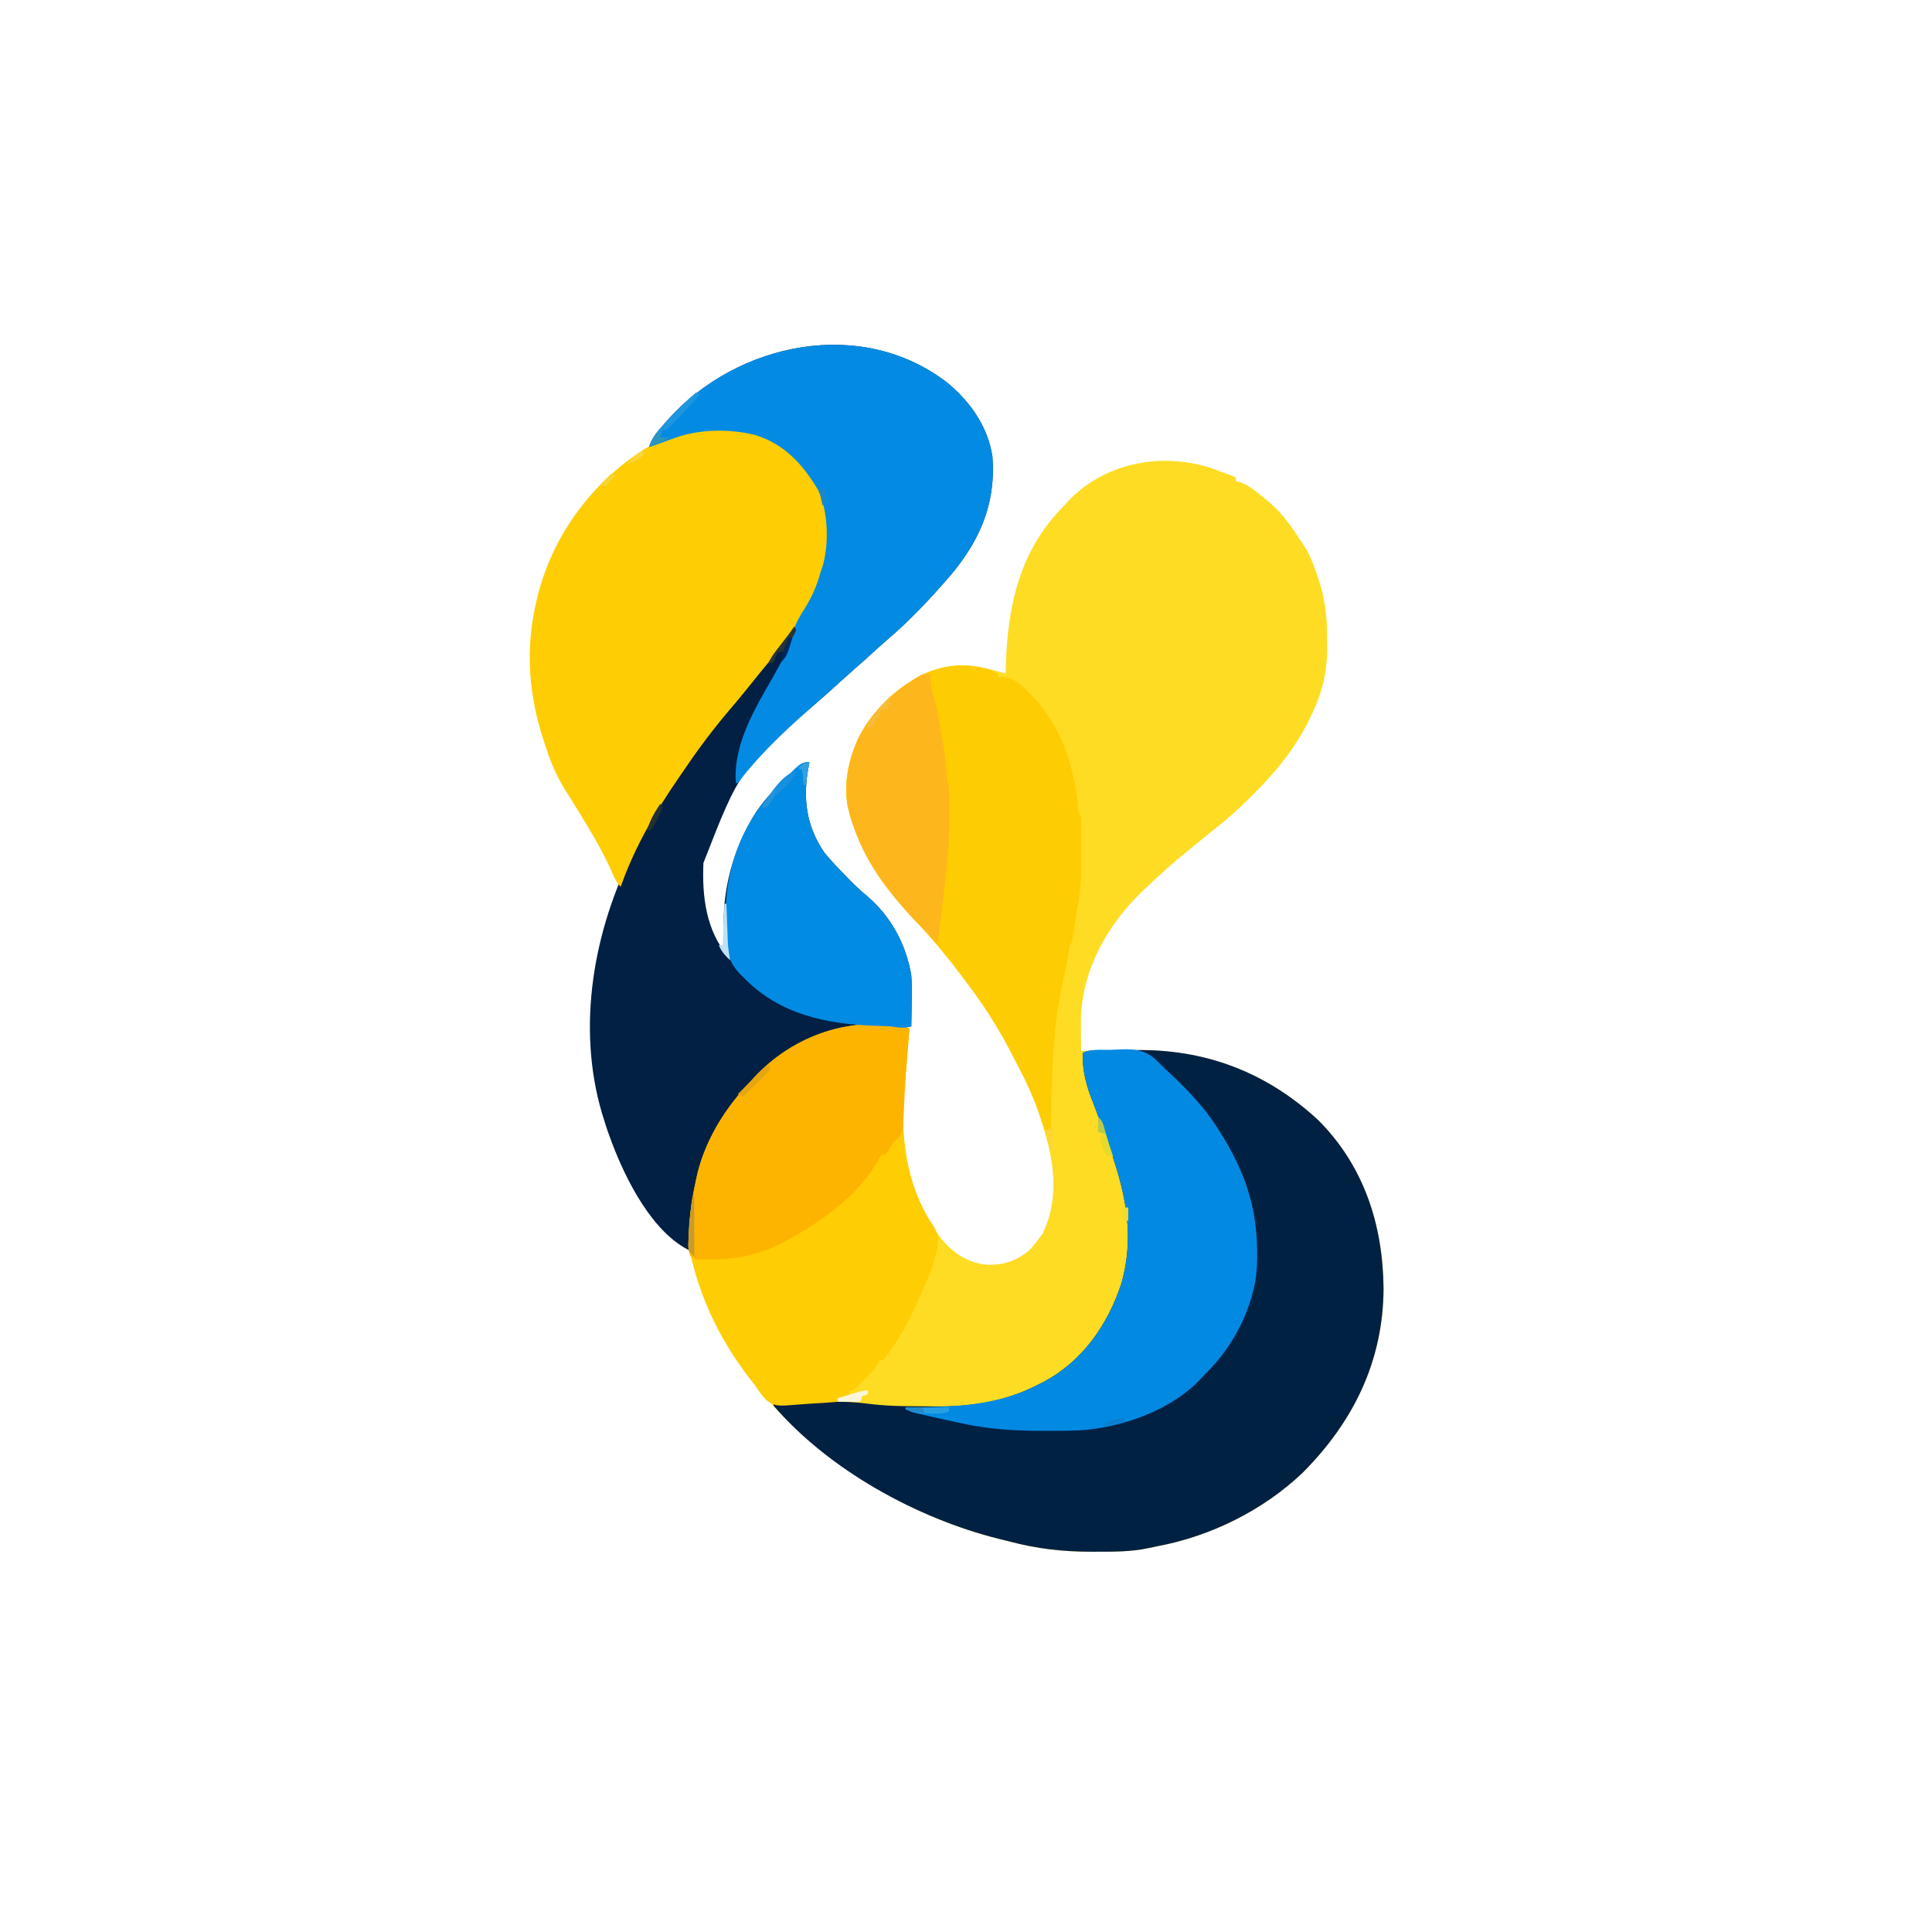 <svg width="1024" height="1024" viewBox="0 0 1024 1024" fill="none" xmlns="http://www.w3.org/2000/svg">
<path d="M647 250C648.666 250.607 650.332 251.212 652 251.813C652.99 252.204 653.98 252.596 655 253C655 253.66 655 254.32 655 255C656.207 255.279 656.207 255.279 657.438 255.563C662.371 257.553 665.951 260.598 670 264C670.82 264.661 671.64 265.323 672.484 266.004C679.454 271.881 684.095 278.394 689 286C689.715 287.058 690.431 288.117 691.168 289.207C693.231 292.353 694.67 295.503 696 299C696.405 300.058 696.81 301.117 697.227 302.207C701.553 313.882 703.374 324.15 703.371 336.602C703.375 338.667 703.411 340.73 703.449 342.795C703.563 355.994 700.66 367.805 694.75 379.688C694.36 380.489 693.97 381.29 693.569 382.115C686.188 396.959 675.932 409.446 664.188 421.063C663.305 421.94 662.422 422.818 661.512 423.722C655.597 429.551 649.596 434.95 643 440C641.162 441.494 639.329 442.995 637.5 444.5C634.783 446.728 632.063 448.949 629.32 451.145C621.901 457.112 614.904 463.452 608 470C607.099 470.847 606.198 471.694 605.27 472.566C586.988 490.224 573.7 513.764 572.922 539.599C572.902 542.255 572.912 544.908 572.938 547.563C572.944 548.933 572.944 548.933 572.951 550.33C572.963 552.554 572.979 554.777 573 557C573.578 556.989 574.155 556.978 574.75 556.966C580.885 556.854 587.019 556.78 593.154 556.725C595.429 556.701 597.704 556.667 599.978 556.623C638.014 555.909 670.614 567.749 698.598 593.602C722.95 617.914 732.987 649.164 733.313 682.875C733.176 721.463 717.239 753.725 690.356 780.648C669.398 800.569 641.575 814.315 613.231 819.575C611.712 819.864 610.198 820.185 608.691 820.533C599.493 822.514 590.242 822.439 580.875 822.438C579.989 822.439 579.104 822.44 578.191 822.442C563.212 822.422 549.514 820.878 535 817C533.183 816.55 531.365 816.104 529.547 815.66C478.969 803.052 428.735 771.508 397 730C396.2 728.955 395.399 727.909 394.574 726.832C381.247 709.016 372.031 689.429 366.727 667.844C366.127 665.077 366.127 665.077 365 663C364.532 650.286 366.215 637.379 369 625C369.266 623.812 369.531 622.623 369.805 621.399C374.516 602.927 384.923 586.676 398 573C398.808 572.097 398.808 572.097 399.633 571.176C412.77 557.016 435.26 543.529 454.707 542.629C464.075 542.443 472.856 542.849 482 545C481.689 548.959 481.376 552.917 481.063 556.875C480.976 557.984 480.889 559.092 480.799 560.234C480.405 565.19 479.996 570.136 479.453 575.078C476.524 603.904 481.05 633.144 499.02 656.641C505.377 664.256 512.628 669.123 522.594 670.309C531.832 670.718 539.283 668.291 546.203 661.996C547.943 660.07 549.497 658.115 551 656C551.578 655.216 552.155 654.433 552.75 653.625C560.765 636.794 559.185 618.276 554 601C553.55 599.37 553.55 599.37 553.09 597.707C544.833 568.935 529.228 542.527 511 519C509.85 517.467 509.85 517.467 508.676 515.902C500.858 505.504 492.418 495.636 483.475 486.188C467.678 469.45 456.036 452.303 450 430C449.796 429.326 449.593 428.652 449.383 427.957C446.347 412.439 451.276 395.699 459.891 382.832C466.408 374.082 473.632 366.73 483 361C483.627 360.603 484.253 360.206 484.898 359.797C496.778 352.594 510.138 351.179 523.551 354.433C526.713 355.248 529.859 356.107 533 357C533.026 355.763 533.052 354.525 533.078 353.25C534.025 320.849 540.507 291.423 564 268C565.017 266.894 565.017 266.894 566.055 265.766C586.478 243.902 619.84 238.789 647 250Z" fill="#FEDC23"/>
<path d="M580.192 556.807C581.062 556.791 581.932 556.775 582.828 556.758C586.893 556.713 590.958 556.673 595.023 556.65C597.139 556.634 599.254 556.607 601.37 556.568C638.756 555.888 671.165 568.258 698.598 593.602C722.949 617.914 732.987 649.164 733.312 682.875C733.176 721.463 717.239 753.725 690.355 780.648C669.398 800.569 641.575 814.315 613.23 819.574C611.711 819.864 610.198 820.185 608.691 820.533C599.493 822.514 590.242 822.439 580.875 822.437C579.547 822.44 579.547 822.44 578.191 822.442C563.212 822.422 549.514 820.878 535 817C533.183 816.55 531.365 816.104 529.547 815.66C486.183 804.851 439.34 779.175 410 745C410 744.34 410 743.68 410 743C415.509 742.95 421.019 742.914 426.528 742.89C428.394 742.88 430.259 742.867 432.125 742.849C441.484 742.763 450.694 742.798 459.988 743.984C469.328 745.175 478.594 745.372 488.003 745.371C490.8 745.375 493.596 745.411 496.393 745.449C515.416 745.568 533.014 742.783 550 734C551.054 733.477 552.109 732.953 553.195 732.414C573.815 721.377 587.089 702.213 594.312 680.437C602.77 650.744 594.528 624.787 584 597C582.983 594.219 581.976 591.434 580.973 588.648C580.398 587.083 579.808 585.523 579.184 583.977C575.888 575.799 573.382 566.862 574 558C576.292 556.854 577.642 556.85 580.192 556.807Z" fill="#012143"/>
<path d="M502.812 203.438C514.624 213.484 523.629 226.359 526 242C527.936 266.858 519.374 286.556 503.457 305.314C493.112 317.285 482.065 329.057 469.988 339.297C467.442 341.478 464.975 343.739 462.5 346C458.736 349.433 454.939 352.816 451.094 356.156C447.568 359.261 444.111 362.443 440.641 365.609C438.532 367.518 436.405 369.395 434.25 371.25C392.292 407.454 392.292 407.454 372.836 457.379C372.058 474.783 374.128 493.281 386 507C385.841 506.477 385.683 505.953 385.519 505.414C379.978 479.66 387.136 451.744 401 430C403.758 426.062 406.702 422.495 410 419C410.838 418.107 411.676 417.213 412.539 416.293C417.043 411.646 421.503 407.436 427 404C427.66 404 428.32 404 429 404C428.856 404.727 428.711 405.454 428.562 406.203C425.468 422.964 427.136 437.641 437 452C440.485 456.195 444.18 460.11 448 464C448.728 464.755 449.457 465.511 450.207 466.289C453.301 469.451 456.452 472.387 459.875 475.188C472.393 486.03 480.322 500.758 483 517C483.317 521.782 483.29 526.523 483.187 531.313C483.174 532.542 483.16 533.771 483.146 535.037C483.112 538.025 483.063 541.012 483 544C479.01 545.16 476.129 544.614 472 544C458.505 543.09 446.433 543.248 434 549C432.984 549.467 432.984 549.467 431.948 549.943C404.215 562.942 383.186 585.662 372.723 614.524C371.669 617.997 370.791 621.458 370 625C369.857 625.635 369.714 626.269 369.567 626.923C366.959 638.876 366.346 650.796 366 663C345.911 653.705 331.572 625.017 324.203 605.316C323.608 603.675 323.608 603.675 323 602C322.706 601.205 322.412 600.409 322.109 599.59C321.343 597.408 320.662 595.216 320 593C319.524 591.498 319.524 591.498 319.039 589.965C305.539 544.138 314.554 492.966 336 451C336.32 450.36 336.64 449.72 336.97 449.061C345.785 431.49 356.197 414.718 368 399C368.5 398.33 369 397.66 369.515 396.97C375.917 388.416 382.499 380.07 389.461 371.965C392.552 368.355 395.564 364.687 398.559 360.996C400.391 358.747 402.238 356.512 404.098 354.285C411.354 345.548 417.962 336.62 424 327C424.67 325.949 425.341 324.899 426.031 323.816C430.132 317.135 432.851 310.527 435 303C435.356 301.988 435.711 300.976 436.078 299.934C439.467 287.934 438.976 270.896 433.551 259.617C425.549 246.113 415.569 235.164 400.07 230.508C386.845 227.264 370.835 227.379 358 232C356.993 232.348 355.986 232.696 354.949 233.055C352.285 234.002 349.642 234.994 347 236C346.01 236.33 345.02 236.66 344 237C345.538 231.964 348.578 228.617 352 224.75C352.587 224.084 353.173 223.418 353.778 222.732C390.735 181.31 457.245 167.454 502.812 203.438Z" fill="#022043"/>
<path d="M381.313 227.813C382.804 227.794 382.804 227.794 384.326 227.776C400.943 227.743 412.663 234.106 424.688 245.313C434.721 255.741 438.742 268.606 438.5 282.813C438.487 283.958 438.474 285.104 438.461 286.284C437.784 314.57 419.391 336.496 402.141 357.395C400.109 359.868 398.113 362.366 396.125 364.875C393.035 368.757 389.848 372.542 386.625 376.313C378.187 386.224 370.428 396.536 363.139 407.324C361.996 409.007 360.835 410.676 359.672 412.344C347.402 430.124 336.102 449.528 329 470C326.442 467.442 325.524 464.881 324.063 461.563C317.143 446.29 307.913 432.149 299.094 417.926C295.178 411.447 292.304 405.199 290 398C289.511 396.561 289.022 395.122 288.531 393.684C280.376 369.37 278.285 345.212 284 320C284.15 319.332 284.3 318.663 284.454 317.974C292.046 285.07 312.982 256.22 341.418 238.129C345.752 235.481 350.171 233.56 355 232C355.792 231.717 356.583 231.433 357.398 231.141C365.42 228.316 372.851 227.818 381.313 227.813Z" fill="#FECD03"/>
<path d="M482 545C481.689 548.958 481.376 552.917 481.063 556.875C480.976 557.984 480.889 559.092 480.799 560.234C480.405 565.19 479.996 570.136 479.453 575.078C476.827 600.926 479.693 627.526 494.563 649.5C497.385 653.917 497.44 657.164 496.613 662.281C494.94 669.701 492.539 676.38 489.281 683.262C488.335 685.284 487.439 687.33 486.57 689.387C481.733 700.518 475.675 711.558 468 721C467.34 721 466.68 721 466 721C465.794 721.531 465.588 722.062 465.375 722.609C463.42 726.008 460.779 728.511 458 731.25C457.453 731.804 456.907 732.359 456.344 732.93C452.253 737 452.253 737 450 737C450 737.99 450 738.98 450 740C448.02 740.33 446.04 740.66 444 741C444 741.66 444 742.32 444 743C439.183 743.393 434.367 743.716 429.541 743.977C427.904 744.075 426.267 744.191 424.633 744.327C411.145 745.43 411.145 745.43 406.089 742.06C403.753 739.501 401.874 736.91 400 734C398.884 732.567 397.761 731.139 396.629 729.719C382.604 710.691 372.38 690.851 366.727 667.844C366.127 665.076 366.127 665.076 365 663C364.532 650.286 366.215 637.379 369 625C369.266 623.811 369.531 622.623 369.805 621.398C374.516 602.927 384.923 586.676 398 573C398.539 572.398 399.078 571.796 399.633 571.176C420.754 548.41 451.839 537.904 482 545Z" fill="#FECD03"/>
<path d="M529 357C529 357.66 529 358.32 529 359C529.891 358.93 530.781 358.861 531.699 358.789C539.045 359.259 544.759 366.549 549.625 371.625C563.168 387.226 569.184 406.688 571.354 426.884C571.461 430.231 571.461 430.231 573 433C573.114 435.442 573.164 437.854 573.168 440.297C573.173 441.414 573.173 441.414 573.178 442.553C573.183 444.141 573.185 445.728 573.185 447.315C573.187 449.699 573.205 452.082 573.225 454.465C573.258 463.516 572.653 472.075 571 481C570.721 482.796 570.449 484.593 570.184 486.391C569.935 488.011 569.686 489.63 569.437 491.25C569.312 492.089 569.186 492.928 569.057 493.793C568.113 499.887 568.113 499.887 567 501C566.669 502.737 566.387 504.482 566.125 506.231C565.428 510.618 564.59 514.917 563.562 519.238C557.543 545.832 557.516 572.839 557 600C554 599 554 599 553.144 597.396C552.917 596.707 552.691 596.018 552.457 595.309C552.192 594.537 551.928 593.766 551.655 592.971C551.377 592.135 551.099 591.299 550.812 590.438C547.835 581.951 544.308 574.044 540.106 566.103C538.914 563.836 537.749 561.556 536.586 559.274C529.207 544.884 520.885 531.822 511 519C510.23 517.974 509.461 516.948 508.668 515.891C500.851 505.497 492.414 495.633 483.475 486.188C467.678 469.45 456.036 452.303 450 430C449.796 429.326 449.593 428.652 449.383 427.957C446.347 412.439 451.276 395.699 459.891 382.832C466.408 374.082 473.632 366.73 483 361C483.626 360.603 484.253 360.206 484.898 359.797C498.097 351.794 514.964 349.982 529 357Z" fill="#FECC02"/>
<path d="M502.812 203.438C514.624 213.484 523.63 226.359 526 242C527.936 266.858 519.374 286.556 503.458 305.314C493.112 317.285 482.065 329.057 469.988 339.297C467.442 341.478 464.975 343.739 462.5 346C458.736 349.433 454.939 352.816 451.094 356.156C447.568 359.261 444.111 362.443 440.641 365.609C438.532 367.518 436.405 369.395 434.25 371.25C419.486 384.12 404.582 397.628 392.539 413.121C392.031 413.741 391.523 414.361 391 415C390.67 415 390.34 415 390 415C388.541 394.57 400.048 375.633 409.872 358.548C414.143 351.095 418.206 343.495 420.312 335.125C421.581 330.419 423.867 326.711 426.438 322.625C430.399 316.32 433.043 310.218 435 303C435.353 301.992 435.706 300.984 436.07 299.945C439.472 287.947 438.977 270.897 433.551 259.617C425.549 246.113 415.57 235.164 400.07 230.508C386.845 227.264 370.835 227.379 358 232C356.993 232.348 355.986 232.696 354.949 233.055C352.285 234.002 349.643 234.994 347 236C345.515 236.495 345.515 236.495 344 237C345.538 231.964 348.579 228.617 352 224.75C352.587 224.084 353.173 223.418 353.778 222.732C390.735 181.31 457.245 167.454 502.812 203.438Z" fill="#038BE3"/>
<path d="M588.364 556.43C589.731 556.394 591.097 556.34 592.463 556.266C600.139 555.86 605.74 556.03 611.875 560.965C613.615 562.61 615.325 564.289 617 566C617.814 566.758 618.628 567.515 619.467 568.296C629.506 577.649 638.787 587.301 646 599C646.453 599.722 646.906 600.443 647.373 601.187C659.774 621.103 666.197 639.777 666.312 663.438C666.321 665.091 666.321 665.091 666.33 666.777C666.273 673.12 665.706 678.891 664 685C663.679 686.199 663.358 687.398 663.027 688.633C658.232 703.998 649.711 717.874 638 729C637.548 729.508 637.095 730.016 636.629 730.539C621.064 747.54 594.191 756.822 571.77 758.13C565.744 758.366 559.718 758.388 553.688 758.375C552.756 758.375 551.824 758.374 550.864 758.373C536.195 758.334 522.327 757.299 508 754C505.618 753.488 503.235 752.978 500.852 752.469C496.242 751.46 491.634 750.444 487.039 749.367C486.113 749.152 485.187 748.936 484.233 748.714C482 748 482 748 480 746C480.89 745.991 481.779 745.981 482.696 745.972C506.363 745.66 528.538 745.098 550 734C551.054 733.477 552.109 732.953 553.195 732.414C573.815 721.378 587.089 702.213 594.312 680.438C602.77 650.744 594.528 624.787 584 597C582.983 594.219 581.976 591.434 580.973 588.649C580.398 587.083 579.808 585.523 579.184 583.977C575.888 575.799 573.382 566.862 574 558C578.255 555.873 583.684 556.527 588.364 556.43Z" fill="#028AE3"/>
<path d="M482 545C481.925 545.892 481.925 545.892 481.848 546.803C481.604 549.723 481.364 552.642 481.125 555.562C481.033 556.66 480.942 557.757 480.847 558.887C480.318 565.396 479.884 571.9 479.562 578.422C479.452 580.528 479.34 582.634 479.228 584.741C479.16 586.118 479.098 587.495 479.042 588.873C478.964 590.819 478.861 592.763 478.758 594.707C478.683 596.385 478.683 596.385 478.606 598.097C477.877 601.587 476.68 602.733 474 605C472.651 606.834 471.402 608.709 470.148 610.609C469.58 611.298 469.58 611.298 469 612C468.34 612 467.68 612 467 612C466.747 612.559 466.495 613.119 466.234 613.695C455.869 633.049 434.884 647.998 416 658C415.086 658.485 414.172 658.969 413.23 659.469C401.801 665.089 390.338 667.347 377.687 667.5C376.774 667.518 375.86 667.537 374.918 667.556C368.737 667.497 368.737 667.497 365.887 665.574C364.474 661.472 364.833 657.6 365.125 653.312C365.181 652.378 365.236 651.443 365.294 650.48C365.879 641.845 367.101 633.44 369 625C369.265 623.811 369.531 622.623 369.805 621.398C374.516 602.927 384.923 586.676 398 573C398.539 572.398 399.078 571.796 399.633 571.176C420.754 548.41 451.839 537.904 482 545Z" fill="#FDB401"/>
<path d="M429 404C428.856 404.727 428.711 405.454 428.562 406.203C425.468 422.964 427.136 437.641 437 452C440.485 456.195 444.18 460.109 448 464C448.728 464.755 449.457 465.511 450.207 466.289C453.301 469.45 456.452 472.387 459.875 475.188C472.393 486.03 480.322 500.758 483 517C483.317 521.782 483.29 526.523 483.187 531.312C483.167 533.156 483.167 533.156 483.146 535.037C483.112 538.025 483.063 541.012 483 544C479.014 545.161 476.121 544.62 472 544C469.492 543.858 466.987 543.785 464.476 543.71C438.059 542.907 413.046 537.677 394 518C393.31 517.308 392.621 516.616 391.91 515.902C384.244 507.766 384.518 498.653 384.5 487.938C384.499 487.226 384.497 486.515 384.496 485.783C384.571 460.815 392.652 437.384 410 419C410.838 418.107 411.676 417.213 412.539 416.293C424.454 404 424.454 404 429 404Z" fill="#028BE3"/>
<path d="M492.438 357.25C492.953 357.498 493.469 357.745 494 358C493.67 358.33 493.34 358.66 493 359C493.342 362.421 493.878 365.6 494.883 368.891C496.574 374.697 497.502 380.679 498.563 386.625C498.784 387.82 499.005 389.015 499.233 390.246C500.495 397.289 501.363 404.223 501.769 411.369C501.907 414.107 501.907 414.107 503 417C503.096 419.166 503.131 421.336 503.133 423.504C503.135 425.452 503.135 425.452 503.137 427.44C503.135 428.118 503.133 428.796 503.13 429.494C503.125 431.531 503.13 433.567 503.137 435.604C503.13 442.81 502.878 449.85 502 457C501.854 458.429 501.71 459.859 501.57 461.289C500.251 474.219 498.652 487.109 497 500C496.255 499.254 495.51 498.507 494.742 497.738C493.17 496.168 491.593 494.601 490.008 493.043C485.439 488.54 481.117 483.92 477 479C476.556 478.475 476.112 477.95 475.655 477.41C465.191 464.977 457.212 452.557 452 437C451.68 436.087 451.361 435.175 451.031 434.234C446.473 419.801 448.927 404.598 455 391C461.509 378.622 471.103 368.309 483 361C484.009 360.335 484.009 360.335 485.039 359.656C489.361 356.934 489.361 356.934 492.438 357.25Z" fill="#FDB71C"/>
<path d="M369 208C369.66 208.33 370.32 208.66 371 209C356.011 225.507 356.011 225.507 353 228C352.34 228 351.68 228 351 228C350.67 229.32 350.34 230.64 350 232C351.65 232 353.3 232 355 232C351.412 233.866 347.722 235.425 344 237C345.538 231.962 348.58 228.619 352 224.75C352.576 224.091 353.152 223.432 353.745 222.754C358.487 217.408 363.505 212.577 369 208Z" fill="#1F95DE"/>
<path d="M480 746C487.59 746 495.18 746 503 746C503 746.66 503 747.32 503 748C499.967 749.517 497.121 749.171 493.75 749.188C492.445 749.202 491.141 749.216 489.797 749.23C486.152 749.009 483.381 748.328 480 747C480 746.67 480 746.34 480 746Z" fill="#289FE4"/>
<path d="M367 634C367.33 634 367.66 634 368 634C368 644.56 368 655.12 368 666C365 663 365 663 364.735 660.859C364.787 660.045 364.838 659.232 364.891 658.395C364.941 657.493 364.991 656.591 365.043 655.662C365.145 654.252 365.145 654.252 365.25 652.812C365.303 651.891 365.356 650.97 365.41 650.021C365.738 644.647 366.273 639.334 367 634Z" fill="#CB9B28"/>
<path d="M582 592C584.261 594.261 584.596 595.525 585.438 598.562C586.825 603.425 588.37 608.214 590 613C588.109 612.785 588.109 612.785 586 612C584.953 609.934 584.953 609.934 584.25 607.438C584.008 606.611 583.765 605.785 583.516 604.934C583.345 604.296 583.175 603.657 583 603C583.66 602.34 584.32 601.68 585 601C584.01 600.67 583.02 600.34 582 600C582 597.36 582 594.72 582 592Z" fill="#E6DA2A"/>
<path d="M422 409C420.687 411.913 419.288 413.945 416.996 416.164C416.421 416.729 415.845 417.293 415.252 417.875C414.653 418.452 414.054 419.03 413.438 419.625C412.247 420.782 411.058 421.94 409.871 423.102C409.344 423.61 408.818 424.119 408.275 424.643C406.884 425.994 406.884 425.994 406 428C405.34 428 404.68 428 404 428C406.465 422.577 415.665 409 422 409Z" fill="#1690DF"/>
<path d="M408 564C408 567 408 567 406.715 568.626C405.835 569.482 405.835 569.482 404.938 570.355C404.306 570.977 403.674 571.599 403.023 572.24C402.356 572.883 401.688 573.525 401 574.188C399.998 575.169 399.998 575.169 398.977 576.17C397.324 577.787 395.665 579.396 394 581C393.01 580.67 392.02 580.34 391 580C393.267 577.704 395.539 575.414 397.812 573.125C398.776 572.149 398.776 572.149 399.76 571.152C400.382 570.527 401.004 569.902 401.645 569.258C402.215 568.682 402.786 568.106 403.374 567.512C405 566 405 566 408 564Z" fill="#E4A511"/>
<path d="M460 737C460 737.66 460 738.32 460 739C459.01 739.33 458.02 739.66 457 740C456.67 740.99 456.34 741.98 456 743C452.04 743 448.08 743 444 743C444 742.34 444 741.68 444 741C446.291 740.33 448.583 739.664 450.875 739C451.526 738.809 452.177 738.618 452.848 738.422C457.773 737 457.773 737 460 737Z" fill="#FBF6D9"/>
<path d="M384 479C384.33 479 384.66 479 385 479C385.025 479.696 385.05 480.391 385.076 481.108C385.192 484.28 385.315 487.453 385.438 490.625C385.477 491.719 385.516 492.814 385.557 493.941C385.599 495.005 385.64 496.068 385.684 497.164C385.72 498.138 385.757 499.112 385.795 500.116C386.009 503.125 386.459 506.033 387 509C384.333 506.51 382.443 504.366 381 501C381.66 501 382.32 501 383 501C383.33 493.74 383.66 486.48 384 479Z" fill="#BEE1F5"/>
<path d="M421 332C421.33 332.66 421.66 333.32 422 334C421.062 336.125 421.062 336.125 420 338C419.34 338 418.68 338 418 338C417.856 338.598 417.711 339.196 417.562 339.812C417.113 341.562 416.571 343.287 416 345C415.361 345.124 414.721 345.248 414.062 345.375C413.382 345.581 412.701 345.787 412 346C411.298 347.652 410.63 349.319 410 351C409.01 351.33 408.02 351.66 407 352C408.715 348.034 411.348 344.806 414 341.438C416.421 338.342 418.818 335.273 421 332Z" fill="#283535"/>
<path d="M471 370C471.33 370.99 471.66 371.98 472 373C470.625 374.5 470.625 374.5 469 376C468.34 376 467.68 376 467 376C466.938 376.536 466.876 377.072 466.812 377.625C465.6 381.17 463.554 383.259 461 386C460.34 386 459.68 386 459 386C460.547 382.536 462.614 379.814 465 376.875C465.701 376.006 466.402 375.137 467.125 374.242C469 372 469 372 471 370Z" fill="#F6BD38"/>
<path d="M350 426C350.33 426.66 350.66 427.32 351 428C349.398 432.245 347.605 436.263 345 440C344.34 440 343.68 440 343 440C344.46 434.69 346.983 430.537 350 426Z" fill="#223233"/>
<path d="M558 598C558 602.29 558 606.58 558 611C556.097 608.145 555.538 606.581 554.875 603.312C554.707 602.504 554.54 601.696 554.367 600.863C554.246 600.248 554.125 599.634 554 599C557 598 557 598 558 598Z" fill="#FCD730"/>
<path d="M348 230C348.66 230 349.32 230 350 230C350 230.66 350 231.32 350 232C351.65 232 353.3 232 355 232C351.412 233.866 347.722 235.425 344 237C345.074 234.085 345.778 232.222 348 230Z" fill="#2B95BD"/>
<path d="M418 338C418.66 338 419.32 338 420 338C417.109 347.595 417.109 347.595 414 351C414.591 346.153 415.979 342.393 418 338Z" fill="#00275C"/>
<path d="M429 404C428.34 407.96 427.68 411.92 427 416C426.67 416 426.34 416 426 416C425.805 413.949 425.609 411.898 425.414 409.848C425.277 409.238 425.141 408.628 425 408C424.34 407.67 423.68 407.34 423 407C426.75 404 426.75 404 429 404Z" fill="#33A1DD"/>
<path d="M480 746C482.97 746 485.94 746 489 746C489.33 746.99 489.66 747.98 490 749C482.25 748.25 482.25 748.25 480 746Z" fill="#2589CA"/>
<path d="M595 640C595.99 640 596.98 640 598 640C598 642.31 598 644.62 598 647C597.01 647 596.02 647 595 647C595 644.69 595 642.38 595 640Z" fill="#F0DB2F"/>
<path d="M598 752C594.953 753.694 592.172 754.495 588.75 755.125C587.412 755.376 587.412 755.376 586.047 755.633C585.371 755.754 584.696 755.875 584 756C588.137 751.863 592.34 751.778 598 752Z" fill="#0C7ECD"/>
<path d="M411 418C411 421.344 410.525 422.068 408.625 424.688C408.184 425.31 407.743 425.933 407.289 426.574C406.864 427.045 406.438 427.515 406 428C405.34 428 404.68 428 404 428C405.668 424.059 408.227 421.211 411 418Z" fill="#2496D8"/>
<path d="M340 239C340.66 239.33 341.32 239.66 342 240C338.981 243.483 336.431 244.792 332 246C334.578 243.352 336.916 241.056 340 239Z" fill="#F9D73B"/>
<path d="M582 592C584.686 594.686 585.06 597.376 586 601C584.68 600.67 583.36 600.34 582 600C582 597.36 582 594.72 582 592Z" fill="#B8CB4A"/>
<path d="M434 259C434.99 259 435.98 259 437 259C437.625 261.812 437.625 261.812 438 265C437.01 266.485 437.01 266.485 436 268C435.34 265.03 434.68 262.06 434 259Z" fill="#1B87CA"/>
<path d="M324 251C324.66 251.33 325.32 251.66 326 252C324.35 253.98 322.7 255.96 321 258C320.01 257.67 319.02 257.34 318 257C319.98 255.02 321.96 253.04 324 251Z" fill="#F8D433"/>
</svg>
